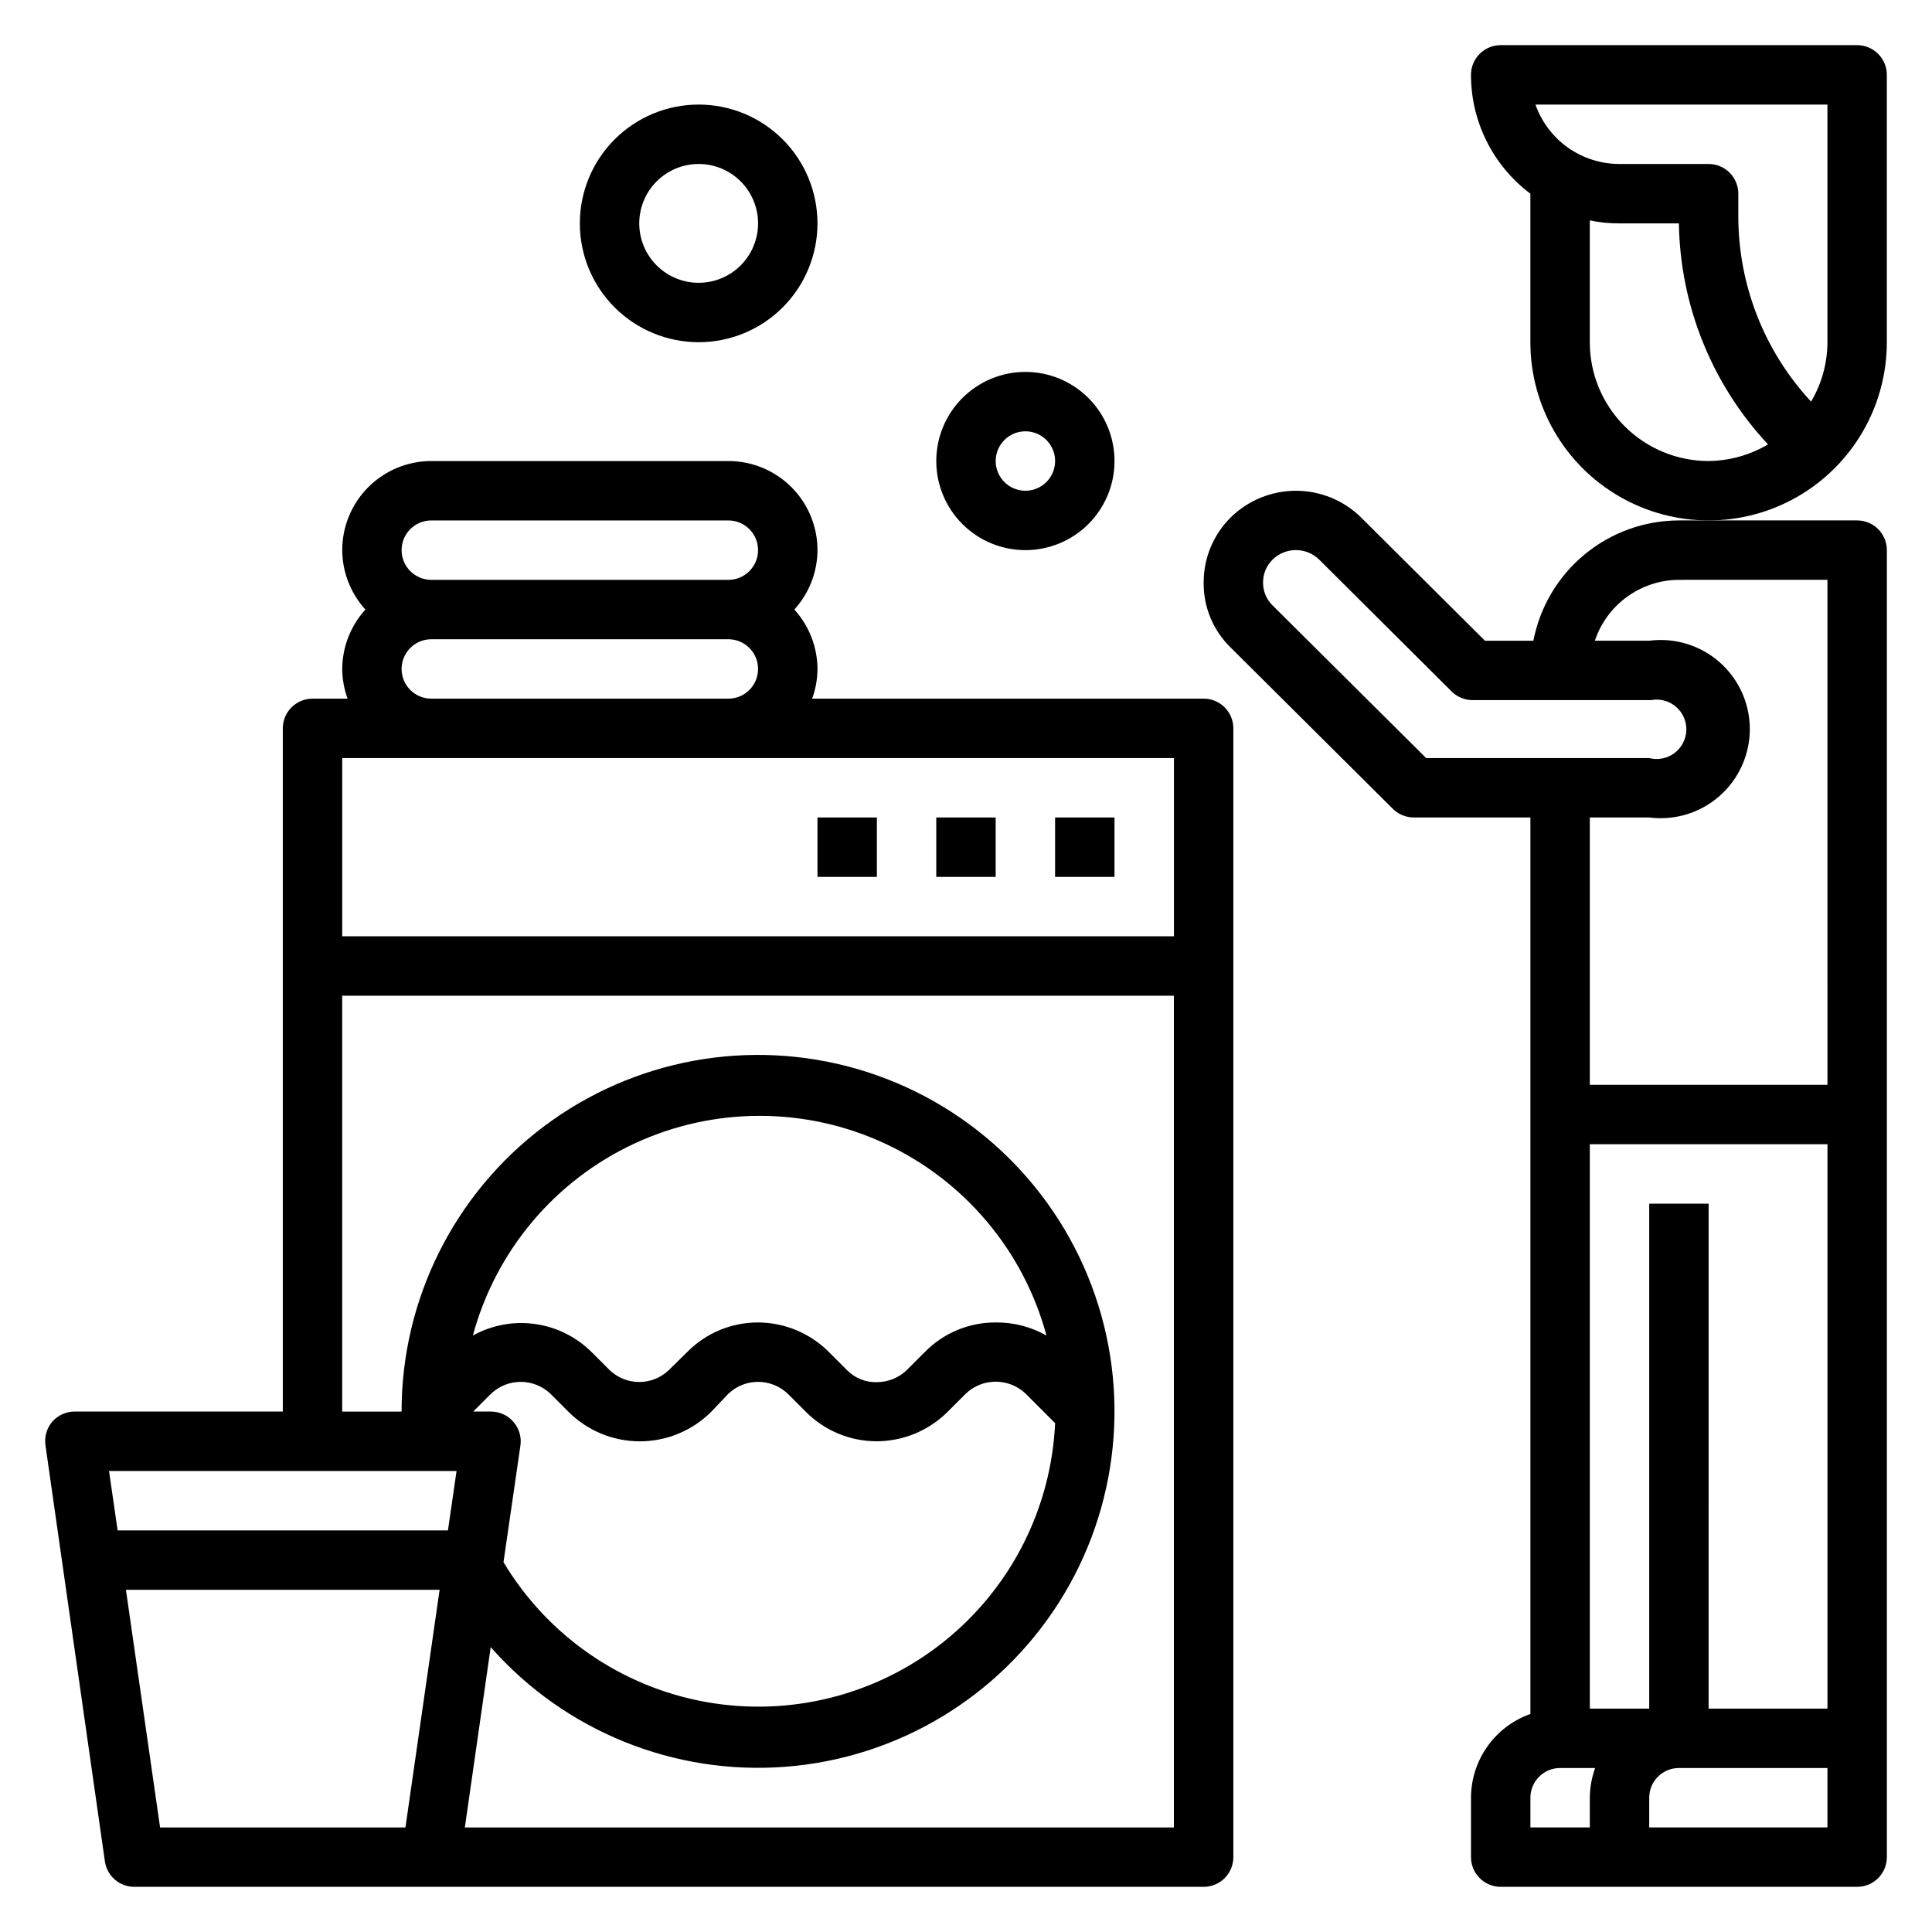 <?xml version="1.0" encoding="UTF-8"?>
<!-- Uploaded to: ICON Repo, www.svgrepo.com, Generator: ICON Repo Mixer Tools -->
<svg fill="#000000" width="800px" height="800px" version="1.1" viewBox="144 144 512 512" xmlns="http://www.w3.org/2000/svg">
 <g>
  <path d="m644.03 234.69v-70.852c0-2.086-0.828-4.09-2.305-5.566-1.477-1.473-3.481-2.305-5.566-2.305h-94.465c-4.348 0-7.871 3.523-7.871 7.871 0 12.391 5.832 24.055 15.742 31.488v39.363c0 16.871 9.004 32.465 23.617 40.902 14.613 8.438 32.617 8.438 47.23 0 14.613-8.438 23.617-24.031 23.617-40.902zm-47.23 31.488c-8.352 0-16.363-3.32-22.266-9.223-5.906-5.906-9.223-13.914-9.223-22.266v-32.277c2.586 0.543 5.227 0.809 7.871 0.789h15.742c0.328 21.777 8.746 42.652 23.617 58.566-4.769 2.832-10.199 4.352-15.742 4.41zm31.488-31.488c-0.012 5.539-1.508 10.977-4.332 15.742-12.398-13.352-19.285-30.898-19.285-49.121v-5.984c0-2.086-0.832-4.09-2.305-5.566-1.477-1.473-3.481-2.305-5.566-2.305h-23.617c-4.887 0.004-9.652-1.508-13.645-4.328-3.988-2.82-7.004-6.809-8.633-11.414h77.383z"/>
  <path d="m550.36 313.8h-12.832l-32.828-32.668c-4.609-4.535-10.812-7.074-17.277-7.074-6.465 0-12.672 2.539-17.281 7.074-4.59 4.559-7.172 10.766-7.16 17.238-0.082 6.484 2.508 12.719 7.16 17.238l42.98 42.746h0.004c1.484 1.473 3.496 2.297 5.586 2.281h30.859v237.58c-4.594 1.625-8.57 4.629-11.391 8.605-2.82 3.973-4.34 8.723-4.352 13.594v15.746c0 2.086 0.828 4.09 2.305 5.566 1.477 1.477 3.477 2.305 5.566 2.305h94.465c2.086 0 4.09-0.828 5.566-2.305 1.477-1.477 2.305-3.481 2.305-5.566v-346.37c0-2.086-0.828-4.09-2.305-5.566-1.477-1.477-3.481-2.305-5.566-2.305h-47.234c-9.129 0.016-17.969 3.207-25.004 9.023-7.035 5.812-11.832 13.895-13.566 22.859zm-69.117-9.367c-1.633-1.594-2.543-3.781-2.519-6.062-0.016-2.277 0.895-4.465 2.519-6.062 3.43-3.371 8.93-3.371 12.359 0l35.109 34.953c1.484 1.473 3.496 2.293 5.59 2.281h47.23c2.348-0.453 4.777 0.184 6.598 1.734 1.824 1.551 2.84 3.848 2.766 6.238s-1.23 4.617-3.144 6.055c-1.91 1.434-4.375 1.922-6.691 1.324h-59.117zm68.328 315.98c0-4.348 3.523-7.871 7.871-7.871h9.289c-0.914 2.523-1.395 5.188-1.414 7.871v7.871l-15.746 0.004zm78.719 7.871-47.23 0.004v-7.875c0-4.348 3.523-7.871 7.871-7.871h39.359zm-31.488-31.488 0.004-133.82h-15.746v133.82h-15.742v-149.57h62.977v149.57zm31.488-299.14 0.004 133.83h-62.977v-70.852h15.742c6.738 0.875 13.523-1.191 18.629-5.676 5.106-4.484 8.031-10.949 8.031-17.742s-2.926-13.258-8.031-17.742c-5.106-4.484-11.891-6.551-18.629-5.676h-14.406c1.562-4.68 4.551-8.754 8.547-11.648 3.996-2.894 8.797-4.465 13.73-4.488z"/>
  <path d="m462.98 329.15h-103.75c0.914-2.523 1.395-5.184 1.414-7.871-0.031-5.824-2.219-11.434-6.137-15.742 3.918-4.312 6.106-9.918 6.137-15.746 0-6.262-2.488-12.27-6.914-16.699-4.43-4.426-10.438-6.914-16.699-6.914h-78.723c-6.262 0-12.27 2.488-16.699 6.914-4.426 4.43-6.914 10.438-6.914 16.699 0.035 5.828 2.219 11.434 6.141 15.746-3.922 4.309-6.106 9.918-6.141 15.742 0.02 2.688 0.5 5.348 1.414 7.871h-9.289c-4.348 0-7.871 3.527-7.871 7.875v181.05h-55.105c-2.285-0.02-4.469 0.957-5.981 2.676-1.492 1.738-2.152 4.035-1.812 6.301l15.742 110.21h0.004c0.547 3.883 3.871 6.769 7.793 6.769h283.39c2.086 0 4.09-0.828 5.566-2.305 1.473-1.477 2.305-3.481 2.305-5.566v-299.14c0-2.09-0.832-4.09-2.305-5.566-1.477-1.477-3.481-2.309-5.566-2.309zm-204.68-47.23h78.723c4.348 0 7.871 3.523 7.871 7.871 0 4.348-3.523 7.875-7.871 7.875h-78.723c-4.348 0-7.871-3.527-7.871-7.875 0-4.348 3.523-7.871 7.871-7.871zm-7.871 39.359c0-4.348 3.523-7.871 7.871-7.871h78.723c4.348 0 7.871 3.523 7.871 7.871s-3.523 7.871-7.871 7.871h-78.723c-4.348 0-7.871-3.523-7.871-7.871zm7.871 23.617h196.8v47.23h-220.41v-47.23zm6.691 188.93-2.281 15.742h-87.539l-2.281-15.742zm15.035-13.066v-0.004c-1.508-1.719-3.691-2.695-5.981-2.676h-4.644l4.723-4.723c4.406-4.199 11.336-4.199 15.742 0l4.801 4.801h0.004c5.016 5 11.809 7.809 18.891 7.809s13.879-2.809 18.895-7.809l4.566-4.801c4.406-4.199 11.336-4.199 15.742 0l4.723 4.723c4.988 5.055 11.797 7.891 18.895 7.871 7.062-0.035 13.828-2.867 18.812-7.871l4.801-4.801h0.004c4.422-4.16 11.32-4.16 15.742 0l7.871 7.871c-1.035 22.684-11.812 43.816-29.57 57.969-17.754 14.152-40.758 19.949-63.102 15.902-22.34-4.047-41.848-17.547-53.512-37.031l4.488-30.934c0.32-2.277-0.371-4.578-1.891-6.301zm127.84-26.297c-7.078-0.031-13.867 2.809-18.816 7.875l-4.801 4.801c-2.125 2.016-4.941 3.141-7.871 3.148-2.949 0.09-5.797-1.051-7.871-3.148l-4.723-4.723c-4.984-5.066-11.789-7.93-18.895-7.953-7.074-0.012-13.859 2.824-18.812 7.875l-4.801 4.723h-0.004c-4.391 4.238-11.352 4.238-15.742 0l-4.723-4.723c-4.062-4.051-9.328-6.668-15.008-7.465-5.68-0.797-11.465 0.277-16.48 3.055 6.051-22.438 21.707-41.055 42.773-50.863s45.391-9.809 66.461 0c21.066 9.809 36.723 28.426 42.773 50.863-4.102-2.324-8.746-3.519-13.461-3.465zm-156.42 133.83h-65.023l-9.051-62.977h83.129zm15.742 0 6.852-47.785c19.656 22.289 48.656 34.027 78.281 31.688 29.625-2.336 56.426-18.48 72.34-43.578 15.918-25.098 19.094-56.223 8.578-84.016-10.516-27.797-33.496-49.023-62.039-57.301s-59.316-2.644-83.07 15.215c-23.758 17.855-37.727 45.848-37.707 75.566h-15.742v-110.21h220.41v220.42z"/>
  <path d="m423.61 360.64h15.742v15.742h-15.742z"/>
  <path d="m392.12 360.64h15.742v15.742h-15.742z"/>
  <path d="m360.64 360.64h15.742v15.742h-15.742z"/>
  <path d="m415.74 289.79c6.266 0 12.27-2.488 16.699-6.914 4.43-4.43 6.918-10.438 6.918-16.699 0-6.266-2.488-12.273-6.918-16.699-4.43-4.43-10.434-6.918-16.699-6.918-6.262 0-12.27 2.488-16.699 6.918-4.43 4.426-6.918 10.434-6.918 16.699 0 6.262 2.488 12.27 6.918 16.699 4.43 4.426 10.438 6.914 16.699 6.914zm0-31.488c3.184 0 6.055 1.918 7.273 4.859s0.543 6.328-1.707 8.582c-2.25 2.25-5.637 2.922-8.578 1.703-2.941-1.219-4.859-4.086-4.859-7.269 0-4.348 3.523-7.875 7.871-7.875z"/>
  <path d="m329.15 234.69c8.352 0 16.363-3.32 22.266-9.223 5.906-5.906 9.223-13.914 9.223-22.266 0-8.352-3.316-16.363-9.223-22.266-5.902-5.906-13.914-9.223-22.266-9.223-8.348 0-16.359 3.316-22.262 9.223-5.906 5.902-9.223 13.914-9.223 22.266 0 8.352 3.316 16.359 9.223 22.266 5.902 5.902 13.914 9.223 22.262 9.223zm0-47.23v-0.004c4.176 0 8.184 1.66 11.133 4.613 2.953 2.953 4.613 6.957 4.613 11.133s-1.66 8.18-4.613 11.133c-2.949 2.953-6.957 4.609-11.133 4.609-4.172 0-8.18-1.656-11.133-4.609-2.949-2.953-4.609-6.957-4.609-11.133s1.66-8.18 4.609-11.133c2.953-2.953 6.961-4.613 11.133-4.613z"/>
 </g>
</svg>